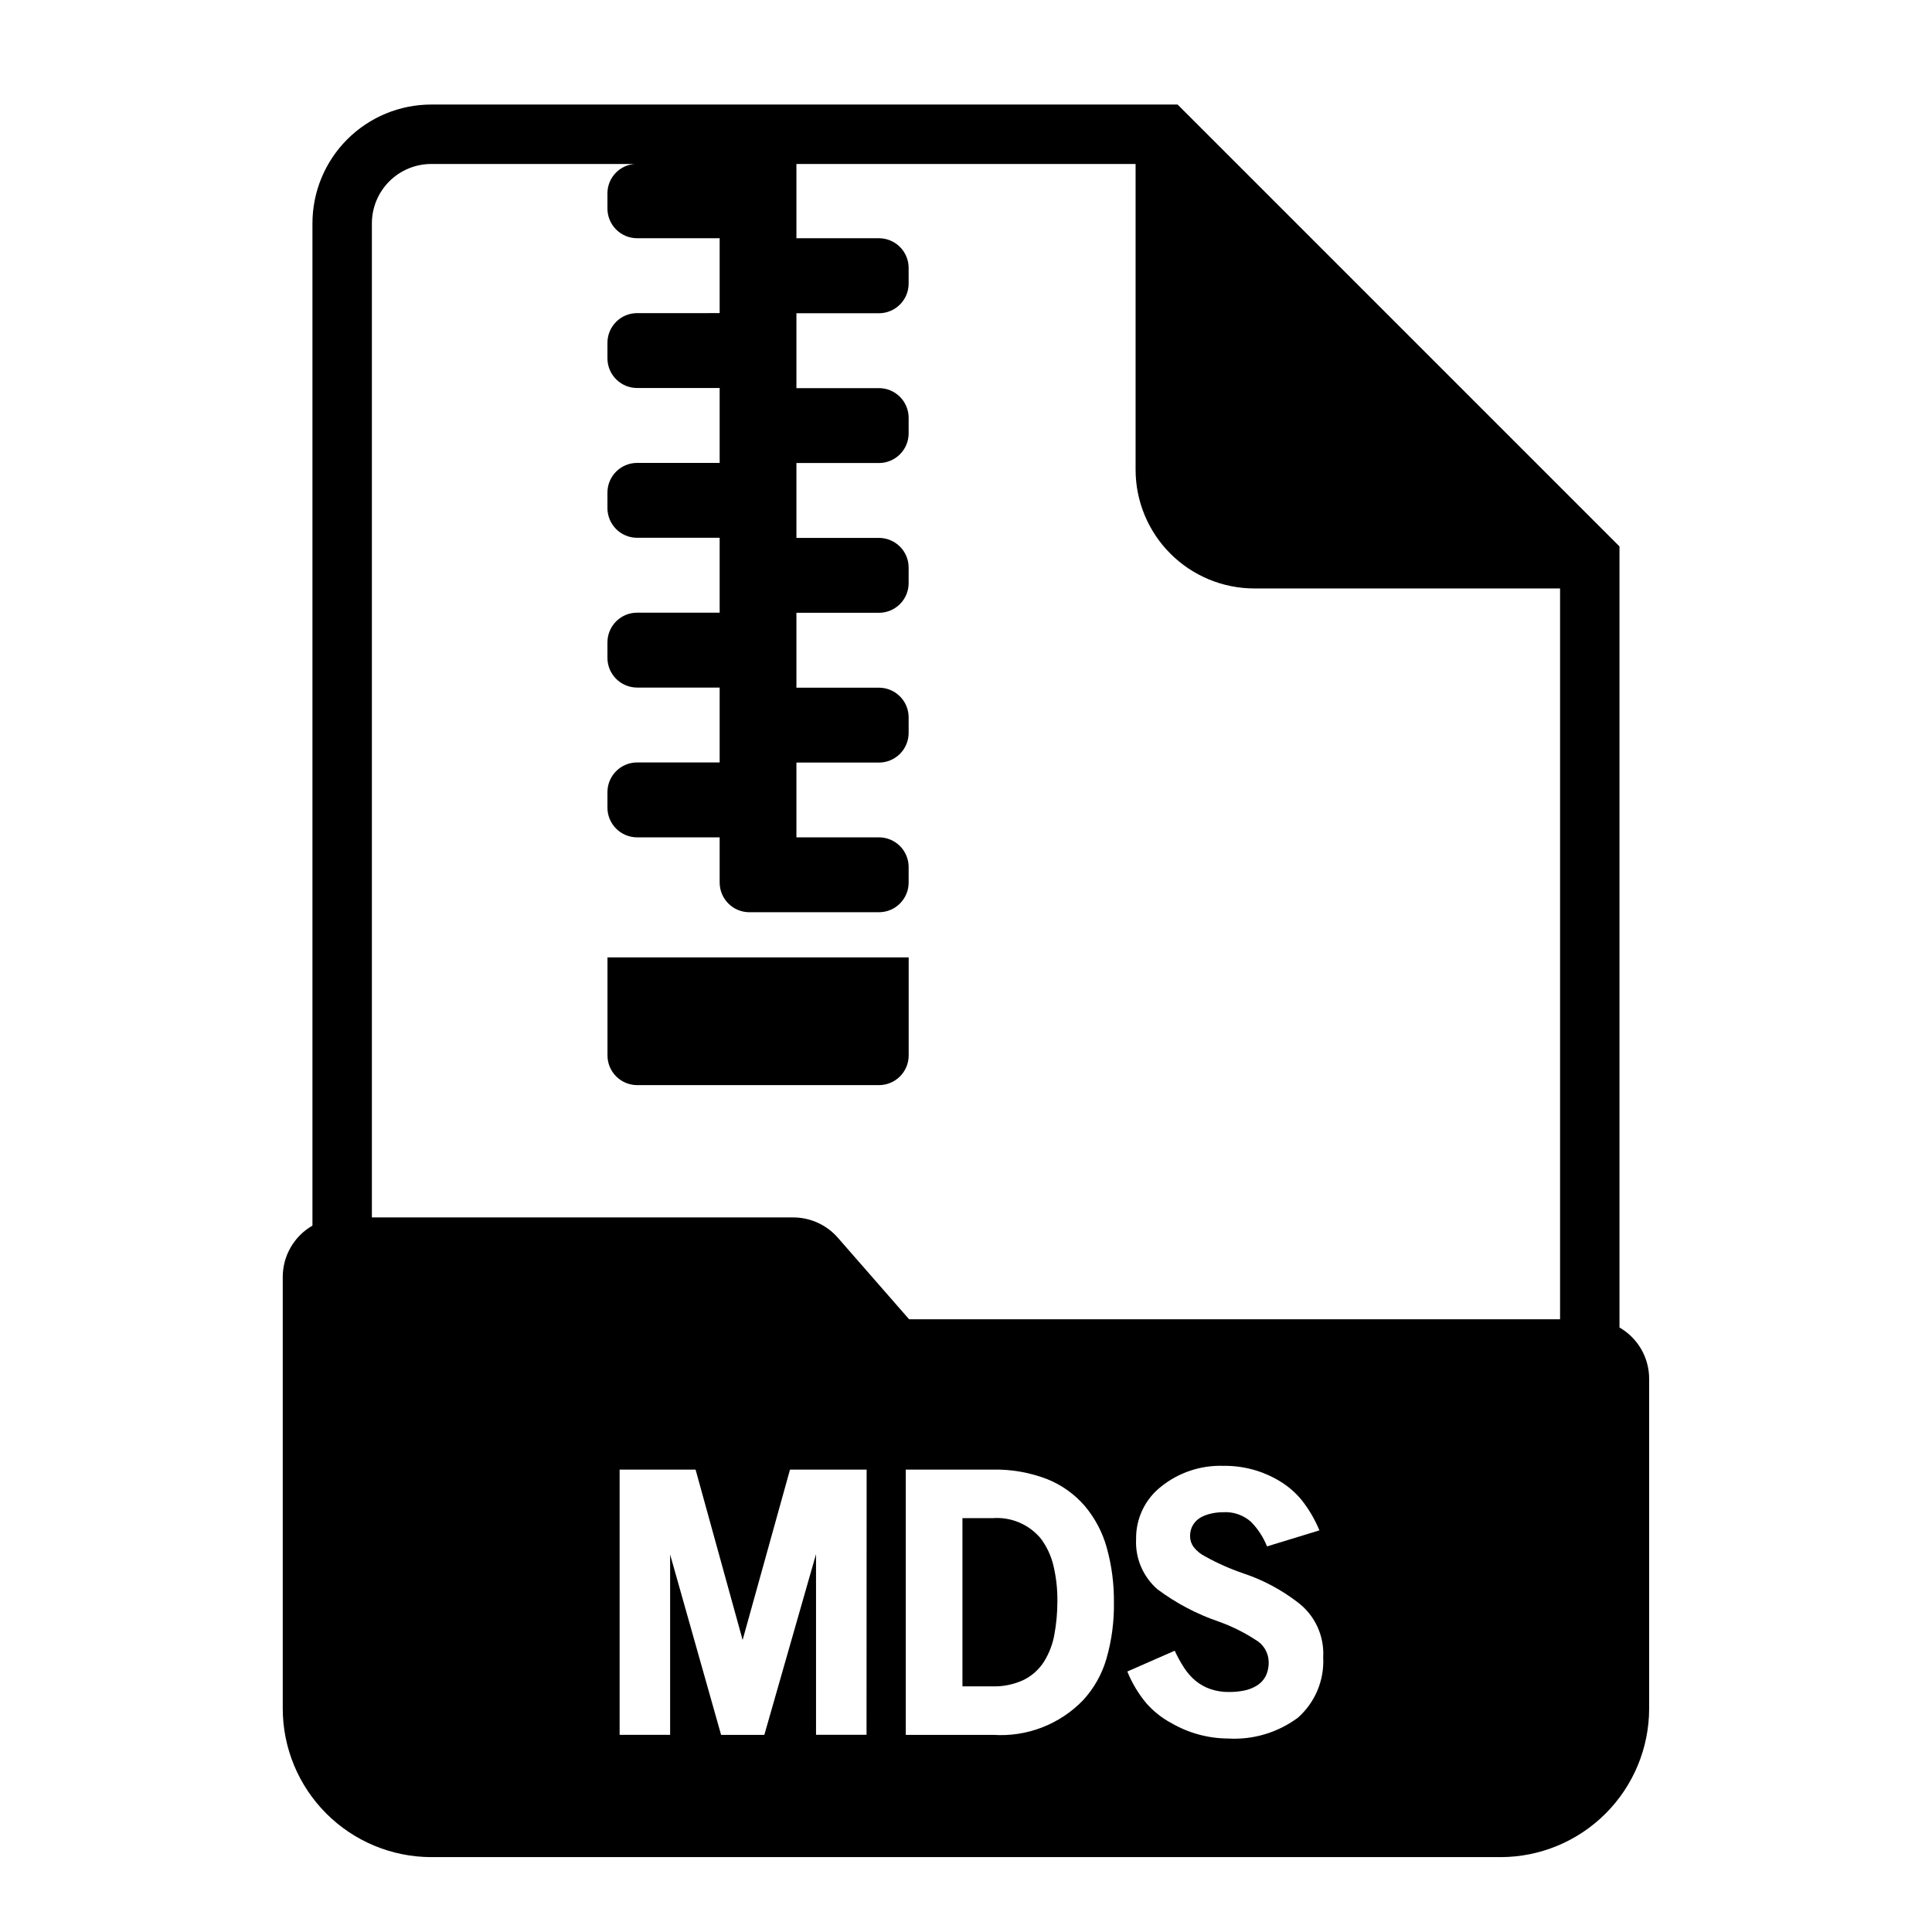 <?xml version="1.0" encoding="UTF-8"?>
<!-- Uploaded to: ICON Repo, www.svgrepo.com, Generator: ICON Repo Mixer Tools -->
<svg fill="#000000" width="800px" height="800px" version="1.1" viewBox="144 144 512 512" xmlns="http://www.w3.org/2000/svg">
 <g>
  <path d="m312.86 431.57h64.078c2.086 0 4.09-0.832 5.566-2.309 1.477-1.473 2.305-3.477 2.305-5.562v-25.977l-79.82-0.004v25.98c0 2.086 0.828 4.09 2.305 5.562 1.477 1.477 3.477 2.309 5.566 2.309z"/>
  <path d="m419.91 551.84c-3.129-3.844-7.945-5.902-12.887-5.512h-7.965v44.57h7.769c2.961 0.117 5.906-0.488 8.578-1.762 2.18-1.109 4.016-2.789 5.316-4.859 1.344-2.188 2.266-4.613 2.707-7.148 0.523-2.84 0.785-5.727 0.789-8.617 0.051-3.285-0.312-6.566-1.082-9.762-0.613-2.492-1.711-4.84-3.227-6.91z"/>
  <path d="m573.18 495.8v-206.99l-114.8-114.8-2.309-2.305h-197.78c-8.352 0-16.359 3.316-22.266 9.223-5.902 5.902-9.223 13.914-9.223 22.266v265.61c-4.856 2.793-7.856 7.961-7.871 13.562v114.43c0.012 10.434 4.164 20.438 11.543 27.816 7.379 7.379 17.383 11.531 27.816 11.543h283.39c10.434-0.012 20.438-4.164 27.816-11.543 7.379-7.379 11.531-17.383 11.543-27.816v-87.438c-0.004-2.75-0.734-5.453-2.117-7.836-1.383-2.383-3.367-4.356-5.754-5.727zm-199.54 107.94h-13.383v-47.879l-13.699 47.895h-11.461l-13.508-47.805v47.793h-13.383v-70.285h20.129l12.469 45.152 12.555-45.152h20.309zm63.582-20.168c-1.188 4.106-3.316 7.879-6.211 11.02-6.203 6.414-14.914 9.766-23.812 9.164h-23.16v-70.297h22.969c4.934-0.113 9.844 0.738 14.453 2.504 3.867 1.539 7.301 3.988 10.023 7.141 2.719 3.234 4.707 7.016 5.832 11.09 1.305 4.723 1.941 9.609 1.883 14.508 0.074 5.027-0.59 10.039-1.977 14.871zm50.727 15.641c-5.336 3.957-11.895 5.91-18.523 5.512-5.254-0.031-10.41-1.434-14.957-4.062-2.543-1.352-4.82-3.16-6.715-5.328-2.09-2.516-3.777-5.336-5-8.367l12.555-5.512h0.004c0.711 1.555 1.531 3.055 2.461 4.488 0.832 1.293 1.852 2.457 3.023 3.453 1.172 0.965 2.504 1.715 3.938 2.215 1.625 0.551 3.332 0.816 5.047 0.785 1.301 0.004 2.598-0.117 3.871-0.371 1.188-0.223 2.32-0.656 3.356-1.281 0.992-0.594 1.809-1.441 2.359-2.457 0.605-1.223 0.895-2.574 0.844-3.938-0.066-2.449-1.438-4.676-3.59-5.848-2.984-1.938-6.184-3.519-9.535-4.723-5.863-1.992-11.383-4.891-16.348-8.598-3.832-3.332-5.922-8.246-5.66-13.316-0.086-5.406 2.356-10.543 6.606-13.887 4.672-3.758 10.539-5.711 16.531-5.512 5.269-0.078 10.453 1.332 14.957 4.07 2.231 1.344 4.215 3.066 5.856 5.094 1.898 2.422 3.457 5.09 4.629 7.934l-13.887 4.25c-0.973-2.457-2.434-4.691-4.297-6.562-2.019-1.77-4.652-2.668-7.328-2.496-1.031-0.004-2.059 0.109-3.062 0.328-0.996 0.203-1.953 0.551-2.844 1.031-0.848 0.477-1.562 1.156-2.07 1.984-0.551 0.93-0.824 1.992-0.785 3.07 0.012 0.988 0.324 1.945 0.895 2.75 0.824 1.062 1.879 1.934 3.078 2.539 3.269 1.816 6.695 3.332 10.234 4.535 5.18 1.734 10.027 4.324 14.352 7.66 4.523 3.422 7.043 8.875 6.715 14.539 0.328 6.086-2.141 11.984-6.707 16.02zm69.484-105.59h-172.51l-18.895-21.625h0.004c-2.992-3.414-7.309-5.371-11.848-5.367h-111.63v-263.43c0-4.176 1.656-8.18 4.609-11.133s6.957-4.613 11.133-4.613h53.902c-4.055 0.305-7.199 3.672-7.219 7.738v4.07c0 2.09 0.828 4.09 2.305 5.566 1.477 1.477 3.477 2.305 5.566 2.305h21.867v19.844l-21.867 0.004c-4.348 0-7.871 3.523-7.871 7.871v4.102c0 2.086 0.828 4.09 2.305 5.566 1.477 1.477 3.477 2.305 5.566 2.305h21.867v19.844l-21.867 0.004c-4.348 0-7.871 3.523-7.871 7.871v4.102c0 2.086 0.828 4.09 2.305 5.566 1.477 1.477 3.477 2.305 5.566 2.305h21.867v19.844h-21.867c-4.348 0-7.871 3.527-7.871 7.875v4.102c0 2.086 0.828 4.09 2.305 5.566 1.477 1.473 3.477 2.305 5.566 2.305h21.867v19.844h-21.867c-4.348 0-7.871 3.523-7.871 7.871v4.102c0 2.09 0.828 4.09 2.305 5.566 1.477 1.477 3.477 2.309 5.566 2.309h21.867v11.973c0 2.086 0.832 4.09 2.309 5.566 1.473 1.477 3.477 2.305 5.566 2.305h34.336c2.086 0 4.09-0.828 5.566-2.305s2.305-3.481 2.305-5.566v-4.102c0-2.09-0.828-4.09-2.305-5.566s-3.481-2.305-5.566-2.305h-21.867v-19.816h21.867c2.086 0 4.09-0.828 5.566-2.305 1.477-1.477 2.305-3.481 2.305-5.566v-4.102c0-2.086-0.828-4.09-2.305-5.566-1.477-1.477-3.481-2.305-5.566-2.305h-21.867v-19.848h21.867c2.086 0 4.09-0.828 5.566-2.305 1.477-1.477 2.305-3.477 2.305-5.566v-4.102c0-2.086-0.828-4.09-2.305-5.566-1.477-1.477-3.481-2.305-5.566-2.305h-21.867v-19.844h21.867c2.086 0 4.09-0.832 5.566-2.309 1.477-1.477 2.305-3.477 2.305-5.566v-4.102c0-2.086-0.828-4.09-2.305-5.566-1.477-1.477-3.481-2.305-5.566-2.305h-21.867v-19.844h21.867c2.086 0 4.09-0.832 5.566-2.305 1.477-1.477 2.305-3.481 2.305-5.566v-4.133c0-2.09-0.828-4.094-2.305-5.566-1.477-1.477-3.481-2.309-5.566-2.309h-21.867v-19.68h89.883v81.004c0 8.352 3.316 16.359 9.223 22.266 5.902 5.906 13.914 9.223 22.266 9.223h81z"/>
 </g>
</svg>